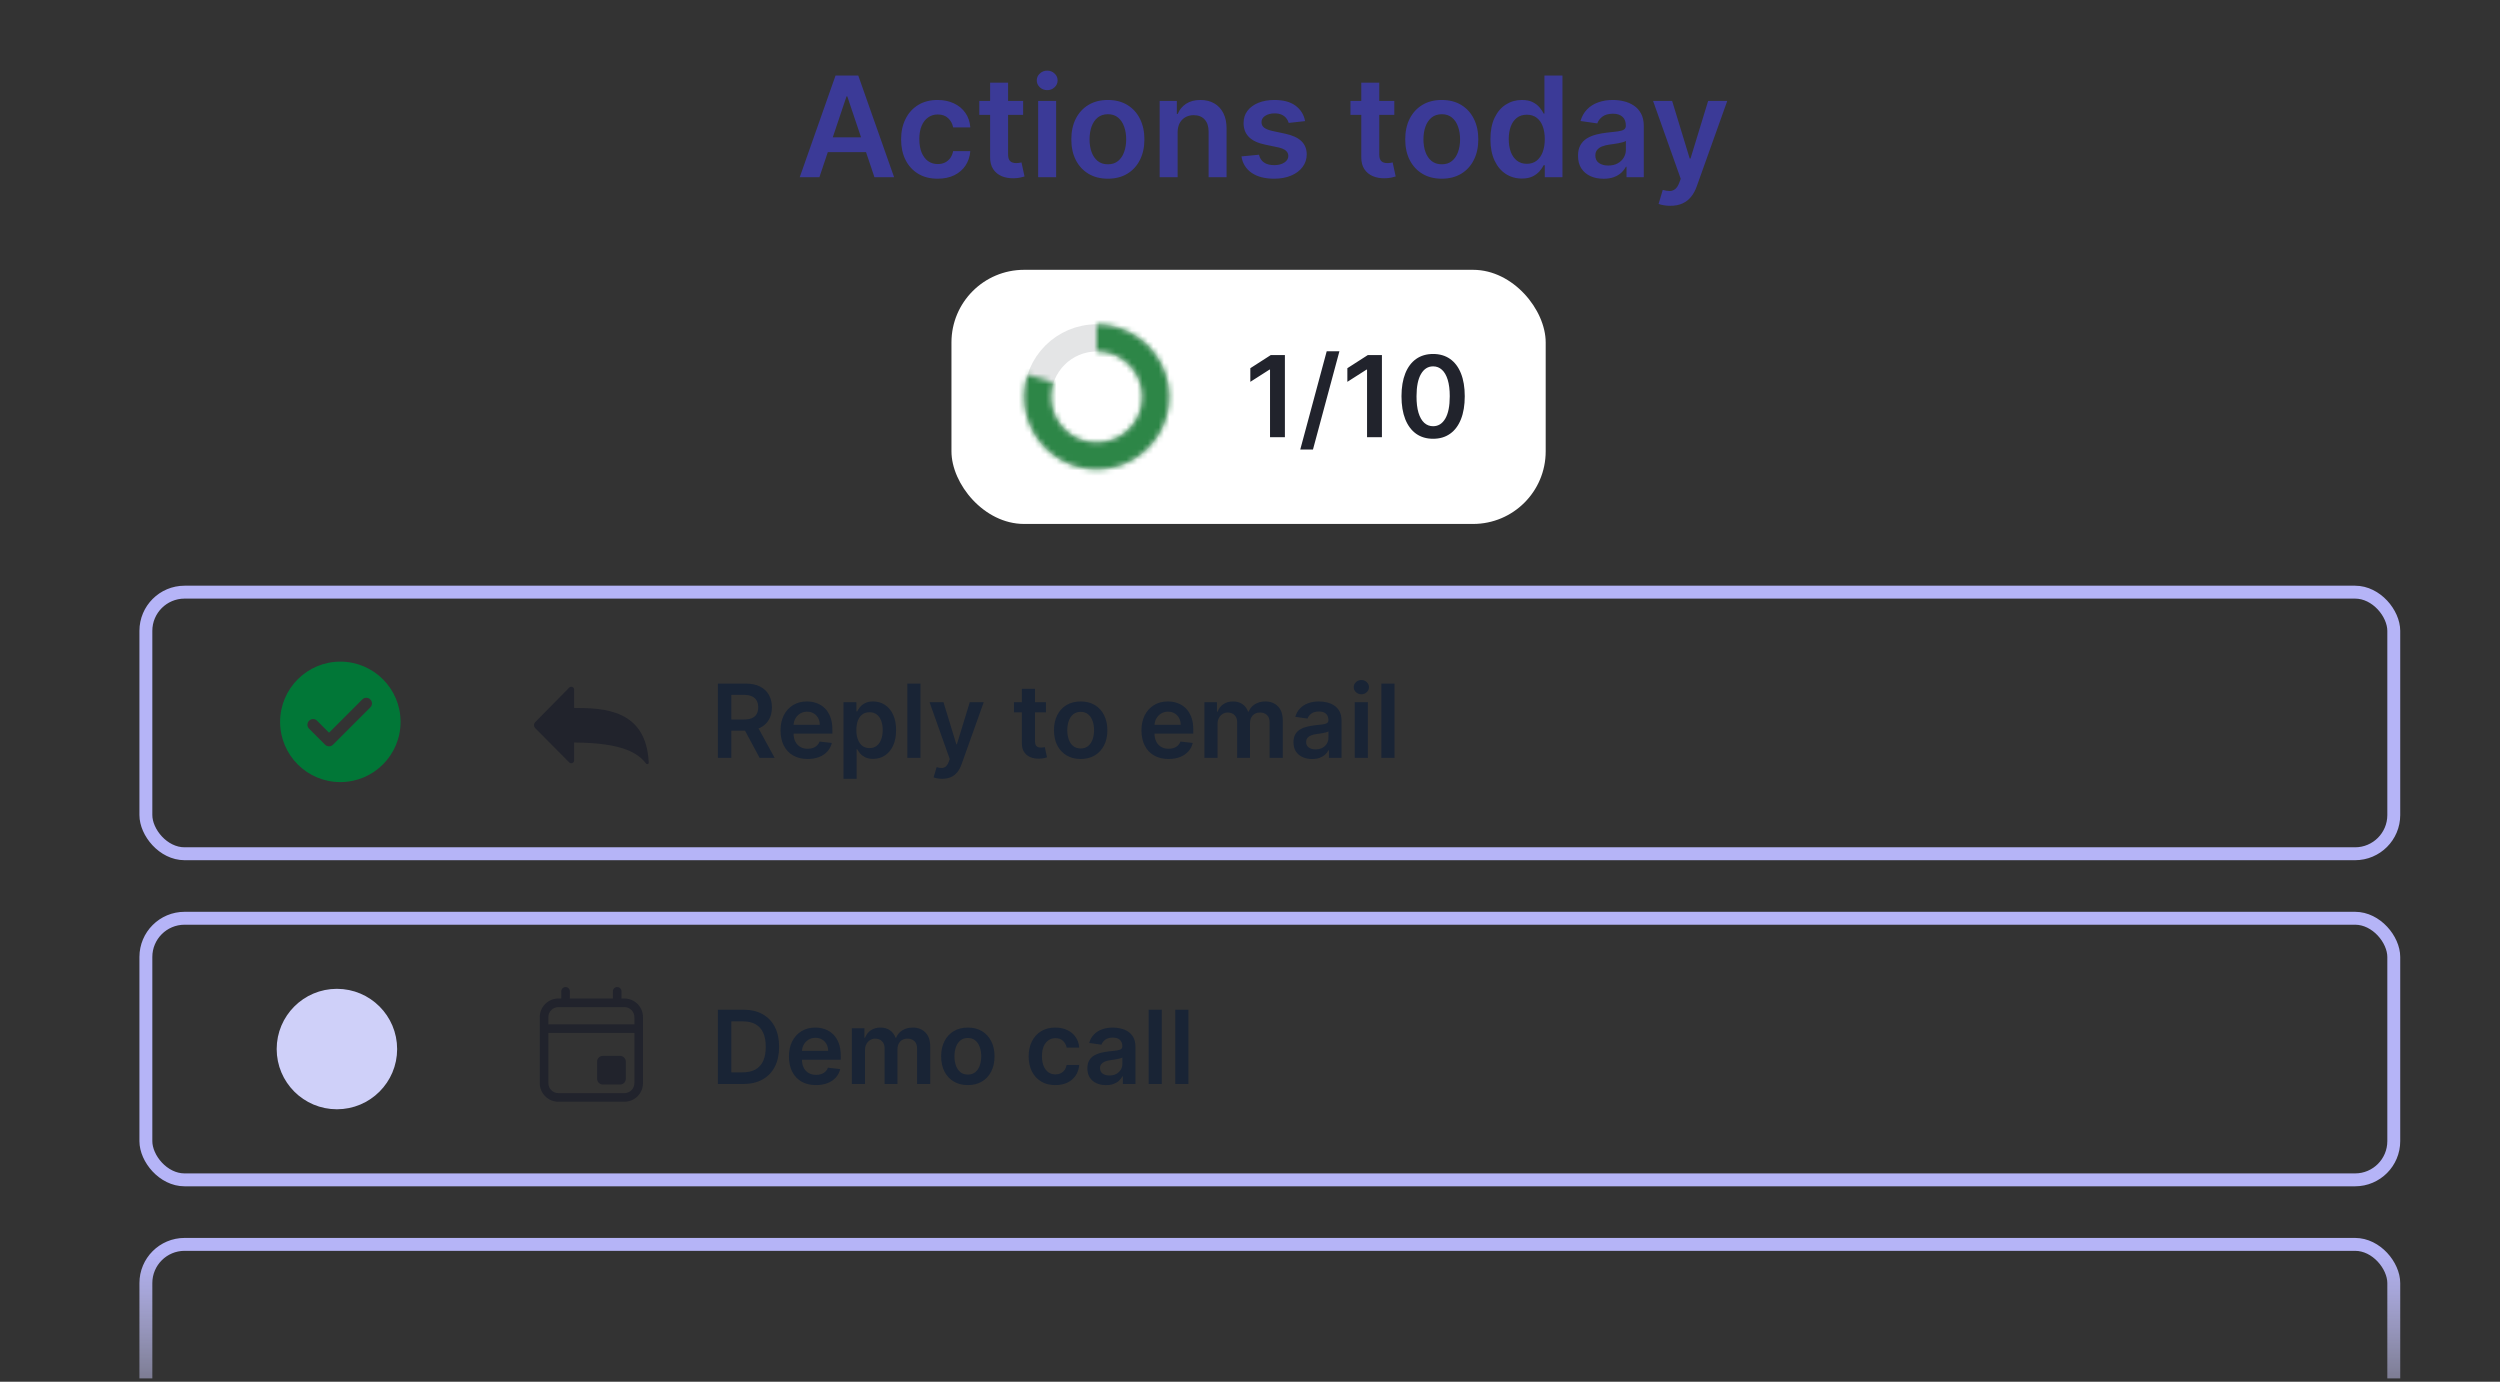 <?xml version="1.0" encoding="UTF-8"?>
<svg xmlns="http://www.w3.org/2000/svg" width="465" height="257" viewBox="0 0 465 257" fill="none">
  <rect x="0" y="0" width="465" height="257" fill="#333333" stroke="none"/>
  <g clip-path="url(#clip0_1517_20193)">
    <path d="M152.408 32.961H148.752L155.409 14.052H159.637L166.303 32.961H162.647L157.597 17.93H157.449L152.408 32.961ZM152.528 25.547H162.499V28.298H152.528V25.547ZM174.401 33.238C172.985 33.238 171.769 32.927 170.754 32.305C169.744 31.684 168.966 30.825 168.418 29.729C167.876 28.628 167.605 27.36 167.605 25.925C167.605 24.485 167.882 23.214 168.436 22.112C168.99 21.004 169.772 20.142 170.781 19.527C171.797 18.905 172.997 18.595 174.382 18.595C175.533 18.595 176.552 18.807 177.438 19.232C178.331 19.65 179.042 20.244 179.571 21.014C180.101 21.777 180.402 22.669 180.476 23.691H177.281C177.152 23.008 176.844 22.438 176.358 21.983C175.878 21.521 175.235 21.291 174.428 21.291C173.745 21.291 173.145 21.475 172.628 21.845C172.111 22.208 171.708 22.731 171.418 23.414C171.135 24.097 170.994 24.916 170.994 25.87C170.994 26.836 171.135 27.667 171.418 28.363C171.702 29.052 172.099 29.585 172.61 29.96C173.127 30.329 173.733 30.514 174.428 30.514C174.921 30.514 175.361 30.422 175.749 30.237C176.143 30.046 176.472 29.773 176.737 29.416C177.001 29.058 177.183 28.625 177.281 28.114H180.476C180.396 29.117 180.101 30.006 179.59 30.782C179.079 31.551 178.383 32.155 177.503 32.592C176.623 33.023 175.589 33.238 174.401 33.238ZM190.302 18.779V21.364H182.149V18.779H190.302ZM184.162 15.381H187.505V28.695C187.505 29.145 187.572 29.489 187.708 29.729C187.849 29.963 188.034 30.123 188.262 30.209C188.489 30.296 188.742 30.339 189.019 30.339C189.228 30.339 189.419 30.323 189.591 30.293C189.77 30.262 189.905 30.234 189.997 30.209L190.561 32.822C190.382 32.884 190.127 32.952 189.794 33.026C189.468 33.099 189.068 33.142 188.594 33.155C187.757 33.179 187.003 33.053 186.332 32.776C185.661 32.493 185.129 32.056 184.735 31.465C184.347 30.874 184.156 30.136 184.162 29.249V15.381ZM193.097 32.961V18.779H196.44V32.961H193.097ZM194.778 16.766C194.248 16.766 193.793 16.591 193.411 16.24C193.03 15.883 192.839 15.455 192.839 14.957C192.839 14.452 193.03 14.024 193.411 13.673C193.793 13.316 194.248 13.138 194.778 13.138C195.313 13.138 195.769 13.316 196.144 13.673C196.526 14.024 196.717 14.452 196.717 14.957C196.717 15.455 196.526 15.883 196.144 16.24C195.769 16.591 195.313 16.766 194.778 16.766ZM206.063 33.238C204.678 33.238 203.478 32.933 202.462 32.324C201.446 31.715 200.658 30.862 200.098 29.766C199.544 28.671 199.267 27.39 199.267 25.925C199.267 24.46 199.544 23.177 200.098 22.075C200.658 20.974 201.446 20.118 202.462 19.509C203.478 18.899 204.678 18.595 206.063 18.595C207.448 18.595 208.648 18.899 209.664 19.509C210.679 20.118 211.464 20.974 212.018 22.075C212.578 23.177 212.858 24.46 212.858 25.925C212.858 27.39 212.578 28.671 212.018 29.766C211.464 30.862 210.679 31.715 209.664 32.324C208.648 32.933 207.448 33.238 206.063 33.238ZM206.081 30.56C206.832 30.56 207.46 30.354 207.965 29.942C208.47 29.523 208.845 28.963 209.091 28.261C209.344 27.56 209.47 26.778 209.47 25.916C209.47 25.048 209.344 24.264 209.091 23.562C208.845 22.854 208.47 22.291 207.965 21.872C207.46 21.454 206.832 21.244 206.081 21.244C205.312 21.244 204.672 21.454 204.161 21.872C203.656 22.291 203.278 22.854 203.025 23.562C202.779 24.264 202.656 25.048 202.656 25.916C202.656 26.778 202.779 27.56 203.025 28.261C203.278 28.963 203.656 29.523 204.161 29.942C204.672 30.354 205.312 30.56 206.081 30.56ZM219.037 24.651V32.961H215.695V18.779H218.89V21.189H219.056C219.382 20.395 219.902 19.764 220.616 19.296C221.336 18.828 222.226 18.595 223.285 18.595C224.263 18.595 225.116 18.804 225.842 19.222C226.575 19.641 227.141 20.247 227.541 21.041C227.947 21.835 228.147 22.799 228.141 23.931V32.961H224.799V24.448C224.799 23.5 224.553 22.759 224.06 22.223C223.574 21.688 222.9 21.42 222.038 21.42C221.453 21.42 220.933 21.549 220.478 21.808C220.028 22.06 219.675 22.426 219.416 22.906C219.164 23.386 219.037 23.968 219.037 24.651ZM242.748 22.528L239.701 22.86C239.615 22.552 239.464 22.263 239.248 21.992C239.039 21.721 238.756 21.503 238.399 21.337C238.042 21.171 237.605 21.087 237.088 21.087C236.392 21.087 235.808 21.238 235.334 21.54C234.866 21.841 234.635 22.232 234.641 22.712C234.635 23.125 234.786 23.46 235.094 23.719C235.407 23.977 235.925 24.19 236.645 24.356L239.064 24.873C240.406 25.162 241.403 25.621 242.055 26.249C242.714 26.876 243.046 27.698 243.052 28.714C243.046 29.606 242.785 30.394 242.268 31.077C241.757 31.755 241.046 32.284 240.135 32.666C239.224 33.047 238.177 33.238 236.996 33.238C235.26 33.238 233.862 32.875 232.804 32.148C231.745 31.416 231.114 30.397 230.911 29.092L234.17 28.778C234.318 29.419 234.632 29.902 235.112 30.228C235.592 30.554 236.217 30.717 236.986 30.717C237.78 30.717 238.417 30.554 238.898 30.228C239.384 29.902 239.627 29.499 239.627 29.018C239.627 28.612 239.47 28.277 239.156 28.012C238.848 27.747 238.368 27.544 237.716 27.403L235.297 26.895C233.936 26.612 232.93 26.135 232.277 25.464C231.625 24.787 231.302 23.931 231.308 22.897C231.302 22.023 231.539 21.266 232.019 20.626C232.505 19.979 233.179 19.481 234.041 19.13C234.909 18.773 235.909 18.595 237.042 18.595C238.704 18.595 240.012 18.948 240.966 19.656C241.926 20.364 242.52 21.321 242.748 22.528ZM259.339 18.779V21.364H251.187V18.779H259.339ZM253.199 15.381H256.542V28.695C256.542 29.145 256.609 29.489 256.745 29.729C256.886 29.963 257.071 30.123 257.299 30.209C257.527 30.296 257.779 30.339 258.056 30.339C258.265 30.339 258.456 30.323 258.628 30.293C258.807 30.262 258.942 30.234 259.035 30.209L259.598 32.822C259.419 32.884 259.164 32.952 258.831 33.026C258.505 33.099 258.105 33.142 257.631 33.155C256.794 33.179 256.04 33.053 255.369 32.776C254.698 32.493 254.166 32.056 253.772 31.465C253.384 30.874 253.193 30.136 253.199 29.249V15.381ZM268.168 33.238C266.783 33.238 265.583 32.933 264.567 32.324C263.552 31.715 262.764 30.862 262.204 29.766C261.65 28.671 261.373 27.39 261.373 25.925C261.373 24.46 261.65 23.177 262.204 22.075C262.764 20.974 263.552 20.118 264.567 19.509C265.583 18.899 266.783 18.595 268.168 18.595C269.553 18.595 270.754 18.899 271.769 19.509C272.785 20.118 273.57 20.974 274.124 22.075C274.684 23.177 274.964 24.46 274.964 25.925C274.964 27.39 274.684 28.671 274.124 29.766C273.57 30.862 272.785 31.715 271.769 32.324C270.754 32.933 269.553 33.238 268.168 33.238ZM268.187 30.56C268.938 30.56 269.566 30.354 270.07 29.942C270.575 29.523 270.95 28.963 271.197 28.261C271.449 27.56 271.575 26.778 271.575 25.916C271.575 25.048 271.449 24.264 271.197 23.562C270.95 22.854 270.575 22.291 270.07 21.872C269.566 21.454 268.938 21.244 268.187 21.244C267.417 21.244 266.777 21.454 266.266 21.872C265.762 22.291 265.383 22.854 265.131 23.562C264.884 24.264 264.761 25.048 264.761 25.916C264.761 26.778 264.884 27.56 265.131 28.261C265.383 28.963 265.762 29.523 266.266 29.942C266.777 30.354 267.417 30.56 268.187 30.56ZM283.063 33.21C281.949 33.21 280.952 32.924 280.072 32.352C279.192 31.779 278.496 30.948 277.985 29.859C277.474 28.769 277.219 27.446 277.219 25.889C277.219 24.313 277.477 22.983 277.994 21.9C278.518 20.81 279.222 19.989 280.109 19.435C280.995 18.875 281.983 18.595 283.073 18.595C283.904 18.595 284.587 18.736 285.122 19.019C285.658 19.296 286.083 19.632 286.396 20.026C286.71 20.413 286.954 20.78 287.126 21.124H287.264V14.052H290.616V32.961H287.329V30.727H287.126C286.954 31.071 286.704 31.438 286.378 31.825C286.052 32.207 285.621 32.533 285.085 32.804C284.55 33.075 283.876 33.21 283.063 33.21ZM283.996 30.468C284.704 30.468 285.307 30.277 285.806 29.896C286.304 29.508 286.683 28.969 286.941 28.28C287.2 27.59 287.329 26.787 287.329 25.87C287.329 24.953 287.2 24.156 286.941 23.479C286.689 22.802 286.313 22.275 285.815 21.9C285.322 21.524 284.716 21.337 283.996 21.337C283.251 21.337 282.629 21.53 282.131 21.918C281.632 22.306 281.257 22.842 281.004 23.525C280.752 24.208 280.626 24.99 280.626 25.87C280.626 26.756 280.752 27.547 281.004 28.243C281.263 28.932 281.641 29.477 282.14 29.877C282.645 30.271 283.263 30.468 283.996 30.468ZM298.259 33.247C297.36 33.247 296.55 33.087 295.83 32.767C295.116 32.441 294.55 31.961 294.131 31.327C293.719 30.693 293.513 29.911 293.513 28.982C293.513 28.181 293.66 27.52 293.956 26.996C294.251 26.473 294.655 26.055 295.165 25.741C295.676 25.427 296.252 25.19 296.892 25.03C297.538 24.864 298.206 24.744 298.896 24.67C299.727 24.584 300.401 24.507 300.918 24.439C301.435 24.365 301.81 24.254 302.044 24.107C302.284 23.953 302.404 23.716 302.404 23.396V23.34C302.404 22.645 302.198 22.106 301.785 21.724C301.373 21.343 300.779 21.152 300.004 21.152C299.185 21.152 298.535 21.331 298.055 21.688C297.581 22.044 297.261 22.466 297.095 22.952L293.974 22.509C294.221 21.648 294.627 20.927 295.193 20.349C295.759 19.764 296.452 19.327 297.271 19.038C298.089 18.742 298.994 18.595 299.985 18.595C300.668 18.595 301.348 18.674 302.026 18.834C302.703 18.995 303.321 19.259 303.881 19.629C304.442 19.992 304.891 20.487 305.229 21.115C305.574 21.743 305.746 22.528 305.746 23.47V32.961H302.533V31.013H302.423C302.219 31.407 301.933 31.776 301.564 32.121C301.201 32.459 300.742 32.733 300.188 32.943C299.64 33.146 298.997 33.247 298.259 33.247ZM299.126 30.791C299.797 30.791 300.379 30.659 300.871 30.394C301.364 30.123 301.742 29.766 302.007 29.323C302.278 28.88 302.413 28.397 302.413 27.874V26.202C302.309 26.289 302.13 26.369 301.878 26.442C301.632 26.516 301.355 26.581 301.047 26.636C300.739 26.692 300.434 26.741 300.133 26.784C299.831 26.827 299.57 26.864 299.348 26.895C298.849 26.963 298.403 27.073 298.009 27.227C297.615 27.381 297.304 27.597 297.077 27.874C296.849 28.144 296.735 28.495 296.735 28.926C296.735 29.542 296.96 30.006 297.409 30.32C297.858 30.634 298.431 30.791 299.126 30.791ZM310.677 38.279C310.221 38.279 309.8 38.242 309.412 38.168C309.03 38.101 308.726 38.021 308.498 37.928L309.273 35.325C309.76 35.466 310.194 35.534 310.575 35.528C310.957 35.522 311.292 35.401 311.582 35.168C311.877 34.94 312.126 34.558 312.33 34.023L312.616 33.256L307.473 18.779H311.018L314.287 29.489H314.435L317.712 18.779H321.267L315.589 34.678C315.324 35.429 314.973 36.072 314.536 36.608C314.099 37.15 313.564 37.562 312.93 37.845C312.302 38.135 311.551 38.279 310.677 38.279Z" fill="#3B3A97"></path>
    <g clip-path="url(#clip1_1517_20193)">
      <path d="M63.303 145.468C69.489 145.468 74.505 140.453 74.505 134.266C74.505 128.08 69.489 123.064 63.303 123.064C57.116 123.064 52.101 128.08 52.101 134.266C52.101 140.453 57.116 145.468 63.303 145.468ZM58.974 134.054L61.202 136.282L67.39 130.093C67.8 129.683 68.465 129.683 68.876 130.093C69.286 130.504 69.286 131.168 68.876 131.579L61.945 138.509C61.748 138.706 61.48 138.817 61.202 138.817C60.923 138.817 60.656 138.706 60.459 138.509L57.489 135.539C57.079 135.129 57.079 134.464 57.489 134.054C57.899 133.644 58.564 133.644 58.974 134.054Z" fill="#017737"></path>
      <path d="M106.787 138.11C115.914 138.151 118.733 140.152 120.166 142.023C120.328 142.234 120.678 142.124 120.666 141.858C120.211 131.923 112.289 131.685 106.787 131.68V128.269C106.787 127.791 106.217 127.551 105.883 127.889L99.561 134.305C99.25 134.621 99.251 135.133 99.563 135.447L105.884 141.814C106.219 142.151 106.787 141.91 106.787 141.433L106.787 138.11Z" fill="#21232C"></path>
      <path d="M133.526 140.968V127.15H138.707C139.769 127.15 140.66 127.335 141.379 127.703C142.103 128.072 142.65 128.589 143.019 129.255C143.392 129.916 143.579 130.688 143.579 131.569C143.579 132.456 143.39 133.225 143.012 133.877C142.639 134.525 142.088 135.026 141.359 135.382C140.63 135.732 139.735 135.908 138.674 135.908H134.983V133.83H138.336C138.957 133.83 139.465 133.744 139.861 133.573C140.257 133.398 140.549 133.144 140.738 132.811C140.932 132.474 141.028 132.06 141.028 131.569C141.028 131.079 140.932 130.661 140.738 130.314C140.545 129.964 140.25 129.698 139.854 129.518C139.459 129.334 138.948 129.242 138.323 129.242H136.029V140.968H133.526ZM140.664 134.707L144.085 140.968H141.292L137.931 134.707H140.664ZM150.215 141.171C149.176 141.171 148.278 140.955 147.523 140.523C146.771 140.087 146.193 139.47 145.788 138.674C145.384 137.874 145.181 136.931 145.181 135.847C145.181 134.781 145.384 133.846 145.788 133.04C146.198 132.231 146.769 131.601 147.502 131.151C148.235 130.697 149.097 130.47 150.086 130.47C150.725 130.47 151.328 130.573 151.895 130.78C152.466 130.982 152.97 131.297 153.406 131.725C153.847 132.152 154.193 132.696 154.445 133.357C154.697 134.014 154.823 134.797 154.823 135.705V136.454H146.328V134.808H152.482C152.477 134.34 152.376 133.924 152.178 133.56C151.98 133.191 151.703 132.901 151.348 132.689C150.997 132.478 150.588 132.372 150.12 132.372C149.621 132.372 149.182 132.494 148.804 132.737C148.427 132.975 148.132 133.29 147.921 133.681C147.714 134.068 147.608 134.493 147.603 134.957V136.394C147.603 136.996 147.714 137.514 147.934 137.946C148.154 138.373 148.463 138.701 148.858 138.931C149.254 139.156 149.718 139.268 150.248 139.268C150.604 139.268 150.925 139.218 151.213 139.12C151.501 139.016 151.751 138.865 151.962 138.667C152.174 138.47 152.333 138.224 152.441 137.932L154.722 138.188C154.578 138.791 154.303 139.317 153.899 139.767C153.498 140.213 152.985 140.559 152.36 140.806C151.735 141.049 151.02 141.171 150.215 141.171ZM156.889 144.855V130.605H159.291V132.318H159.433C159.559 132.067 159.737 131.799 159.966 131.515C160.195 131.228 160.506 130.982 160.897 130.78C161.288 130.573 161.788 130.47 162.395 130.47C163.196 130.47 163.918 130.674 164.561 131.084C165.208 131.489 165.721 132.089 166.099 132.885C166.481 133.677 166.673 134.648 166.673 135.8C166.673 136.938 166.486 137.905 166.113 138.701C165.739 139.497 165.231 140.105 164.588 140.523C163.945 140.941 163.216 141.15 162.402 141.15C161.808 141.15 161.315 141.051 160.924 140.854C160.533 140.656 160.218 140.417 159.979 140.138C159.746 139.855 159.563 139.587 159.433 139.335H159.332V144.855H156.889ZM159.284 135.786C159.284 136.457 159.379 137.044 159.568 137.547C159.761 138.051 160.038 138.445 160.398 138.728C160.762 139.007 161.203 139.147 161.72 139.147C162.26 139.147 162.712 139.003 163.076 138.715C163.441 138.422 163.715 138.024 163.9 137.52C164.088 137.012 164.183 136.434 164.183 135.786C164.183 135.143 164.091 134.572 163.906 134.073C163.722 133.573 163.447 133.182 163.083 132.899C162.719 132.615 162.264 132.474 161.72 132.474C161.198 132.474 160.755 132.611 160.391 132.885C160.027 133.16 159.75 133.544 159.561 134.039C159.377 134.534 159.284 135.116 159.284 135.786ZM171.207 127.15V140.968H168.764V127.15H171.207ZM175.236 144.855C174.904 144.855 174.595 144.828 174.312 144.774C174.033 144.724 173.811 144.666 173.644 144.598L174.211 142.696C174.566 142.799 174.883 142.848 175.162 142.844C175.441 142.839 175.686 142.752 175.898 142.581C176.114 142.414 176.296 142.136 176.444 141.744L176.653 141.184L172.895 130.605H175.486L177.875 138.431H177.983L180.378 130.605H182.975L178.826 142.223C178.633 142.772 178.376 143.242 178.057 143.633C177.737 144.029 177.346 144.331 176.883 144.538C176.424 144.749 175.875 144.855 175.236 144.855ZM194.554 130.605V132.494H188.596V130.605H194.554ZM190.067 128.122H192.509V137.851C192.509 138.179 192.559 138.431 192.658 138.607C192.761 138.778 192.896 138.895 193.062 138.958C193.229 139.021 193.413 139.052 193.616 139.052C193.769 139.052 193.908 139.041 194.034 139.018C194.164 138.996 194.263 138.976 194.331 138.958L194.742 140.867C194.612 140.912 194.425 140.962 194.182 141.015C193.944 141.069 193.652 141.101 193.305 141.11C192.694 141.128 192.143 141.036 191.652 140.833C191.162 140.626 190.773 140.307 190.485 139.875C190.202 139.443 190.062 138.904 190.067 138.256V128.122ZM201.006 141.171C199.993 141.171 199.116 140.948 198.374 140.503C197.632 140.057 197.056 139.434 196.647 138.634C196.242 137.833 196.04 136.897 196.04 135.827C196.04 134.756 196.242 133.819 196.647 133.013C197.056 132.208 197.632 131.583 198.374 131.138C199.116 130.692 199.993 130.47 201.006 130.47C202.018 130.47 202.895 130.692 203.637 131.138C204.379 131.583 204.953 132.208 205.357 133.013C205.767 133.819 205.971 134.756 205.971 135.827C205.971 136.897 205.767 137.833 205.357 138.634C204.953 139.434 204.379 140.057 203.637 140.503C202.895 140.948 202.018 141.171 201.006 141.171ZM201.019 139.214C201.568 139.214 202.027 139.063 202.395 138.762C202.764 138.456 203.039 138.047 203.219 137.534C203.403 137.021 203.495 136.45 203.495 135.82C203.495 135.186 203.403 134.612 203.219 134.1C203.039 133.582 202.764 133.171 202.395 132.865C202.027 132.559 201.568 132.406 201.019 132.406C200.457 132.406 199.989 132.559 199.616 132.865C199.247 133.171 198.97 133.582 198.786 134.1C198.606 134.612 198.516 135.186 198.516 135.82C198.516 136.45 198.606 137.021 198.786 137.534C198.97 138.047 199.247 138.456 199.616 138.762C199.989 139.063 200.457 139.214 201.019 139.214ZM217.345 141.171C216.306 141.171 215.409 140.955 214.653 140.523C213.902 140.087 213.324 139.47 212.919 138.674C212.515 137.874 212.312 136.931 212.312 135.847C212.312 134.781 212.515 133.846 212.919 133.04C213.329 132.231 213.9 131.601 214.633 131.151C215.366 130.697 216.228 130.47 217.217 130.47C217.856 130.47 218.459 130.573 219.026 130.78C219.597 130.982 220.101 131.297 220.537 131.725C220.978 132.152 221.324 132.696 221.576 133.357C221.828 134.014 221.954 134.797 221.954 135.705V136.454H213.459V134.808H219.613C219.608 134.34 219.507 133.924 219.309 133.56C219.111 133.191 218.834 132.901 218.479 132.689C218.128 132.478 217.719 132.372 217.251 132.372C216.752 132.372 216.313 132.494 215.935 132.737C215.557 132.975 215.263 133.29 215.051 133.681C214.845 134.068 214.739 134.493 214.734 134.957V136.394C214.734 136.996 214.845 137.514 215.065 137.946C215.285 138.373 215.593 138.701 215.989 138.931C216.385 139.156 216.848 139.268 217.379 139.268C217.735 139.268 218.056 139.218 218.344 139.12C218.632 139.016 218.882 138.865 219.093 138.667C219.304 138.47 219.464 138.224 219.572 137.932L221.853 138.188C221.709 138.791 221.434 139.317 221.029 139.767C220.629 140.213 220.116 140.559 219.491 140.806C218.866 141.049 218.151 141.171 217.345 141.171ZM224.02 140.968V130.605H226.355V132.366H226.476C226.692 131.772 227.05 131.309 227.549 130.976C228.048 130.638 228.644 130.47 229.337 130.47C230.039 130.47 230.63 130.641 231.111 130.982C231.597 131.32 231.939 131.781 232.137 132.366H232.245C232.474 131.79 232.861 131.331 233.405 130.989C233.954 130.643 234.604 130.47 235.355 130.47C236.309 130.47 237.087 130.771 237.69 131.374C238.293 131.977 238.594 132.856 238.594 134.012V140.968H236.145V134.39C236.145 133.747 235.974 133.277 235.632 132.98C235.29 132.678 234.872 132.528 234.377 132.528C233.788 132.528 233.327 132.712 232.994 133.081C232.665 133.445 232.501 133.92 232.501 134.504V140.968H230.106V134.289C230.106 133.753 229.944 133.326 229.62 133.007C229.301 132.687 228.883 132.528 228.365 132.528C228.014 132.528 227.695 132.618 227.407 132.797C227.119 132.973 226.89 133.223 226.719 133.546C226.548 133.866 226.463 134.239 226.463 134.666V140.968H224.02ZM244.054 141.177C243.397 141.177 242.806 141.06 242.28 140.827C241.758 140.588 241.344 140.237 241.038 139.774C240.737 139.311 240.586 138.739 240.586 138.06C240.586 137.475 240.694 136.992 240.91 136.61C241.126 136.227 241.42 135.921 241.794 135.692C242.167 135.463 242.588 135.289 243.056 135.172C243.528 135.051 244.016 134.963 244.52 134.909C245.127 134.846 245.619 134.79 245.997 134.741C246.375 134.687 246.65 134.606 246.82 134.498C246.996 134.385 247.084 134.212 247.084 133.978V133.938C247.084 133.429 246.933 133.036 246.632 132.757C246.33 132.478 245.896 132.339 245.329 132.339C244.731 132.339 244.257 132.469 243.906 132.73C243.559 132.991 243.325 133.299 243.204 133.654L240.923 133.33C241.103 132.701 241.4 132.174 241.814 131.752C242.228 131.324 242.734 131.005 243.332 130.794C243.93 130.578 244.592 130.47 245.316 130.47C245.815 130.47 246.312 130.528 246.807 130.645C247.302 130.762 247.754 130.955 248.163 131.225C248.572 131.491 248.901 131.853 249.148 132.312C249.4 132.77 249.526 133.344 249.526 134.032V140.968H247.178V139.545H247.097C246.949 139.832 246.739 140.102 246.47 140.354C246.204 140.602 245.869 140.802 245.464 140.955C245.064 141.103 244.594 141.177 244.054 141.177ZM244.688 139.383C245.179 139.383 245.604 139.286 245.964 139.093C246.323 138.895 246.6 138.634 246.793 138.31C246.991 137.986 247.09 137.633 247.09 137.251V136.029C247.014 136.092 246.883 136.151 246.699 136.205C246.519 136.259 246.317 136.306 246.092 136.346C245.867 136.387 245.644 136.423 245.424 136.454C245.203 136.486 245.012 136.513 244.85 136.535C244.486 136.585 244.16 136.666 243.872 136.778C243.584 136.891 243.357 137.048 243.19 137.251C243.024 137.448 242.941 137.705 242.941 138.02C242.941 138.47 243.105 138.809 243.433 139.039C243.762 139.268 244.18 139.383 244.688 139.383ZM251.982 140.968V130.605H254.424V140.968H251.982ZM253.21 129.134C252.823 129.134 252.49 129.006 252.211 128.749C251.933 128.488 251.793 128.176 251.793 127.811C251.793 127.442 251.933 127.13 252.211 126.873C252.49 126.613 252.823 126.482 253.21 126.482C253.601 126.482 253.934 126.613 254.209 126.873C254.487 127.13 254.627 127.442 254.627 127.811C254.627 128.176 254.487 128.488 254.209 128.749C253.934 129.006 253.601 129.134 253.21 129.134ZM259.379 127.15V140.968H256.936V127.15H259.379Z" fill="#192435"></path>
    </g>
    <rect x="27.134" y="110.14" width="418.108" height="48.657" rx="7.2" stroke="#B5B4F7" stroke-width="2.4"></rect>
    <g clip-path="url(#clip2_1517_20193)">
      <path d="M62.665 185.322C68.079 185.322 72.467 189.71 72.467 195.124C72.467 200.537 68.079 204.925 62.665 204.925C57.252 204.925 52.863 200.537 52.863 195.124C52.863 189.71 57.252 185.322 62.665 185.322Z" fill="#CFD0F9" stroke="#CFD0F9" stroke-width="2.801"></path>
      <path d="M105.196 183.588C105.638 183.588 105.996 183.946 105.996 184.388V185.721H113.998V184.388C113.998 183.946 114.356 183.588 114.798 183.588C115.24 183.588 115.598 183.946 115.598 184.388V185.721H116.132C118.047 185.721 119.599 187.274 119.599 189.189V201.458C119.599 203.373 118.047 204.925 116.132 204.925H103.863C101.948 204.925 100.395 203.373 100.395 201.458V189.189C100.395 187.274 101.948 185.721 103.863 185.721H104.396V184.388C104.396 183.946 104.754 183.588 105.196 183.588ZM103.863 187.322C102.831 187.322 101.996 188.158 101.996 189.189V190.522H117.999V189.189C117.999 188.158 117.163 187.322 116.132 187.322H103.863ZM101.996 201.458C101.996 202.489 102.831 203.325 103.863 203.325H116.132C117.163 203.325 117.999 202.489 117.999 201.458V192.123H101.996V201.458ZM112.131 196.39C111.542 196.39 111.064 196.868 111.064 197.457V200.658C111.064 201.247 111.542 201.725 112.131 201.725H115.332C115.921 201.725 116.398 201.247 116.398 200.658V197.457C116.398 196.868 115.921 196.39 115.332 196.39H112.131Z" fill="#21232C"></path>
      <path d="M138.208 201.626H133.526V187.808H138.303C139.674 187.808 140.853 188.084 141.838 188.637C142.828 189.186 143.588 189.976 144.119 191.006C144.649 192.036 144.915 193.268 144.915 194.703C144.915 196.143 144.647 197.38 144.112 198.414C143.581 199.449 142.814 200.243 141.811 200.796C140.812 201.349 139.611 201.626 138.208 201.626ZM136.029 199.46H138.087C139.049 199.46 139.852 199.284 140.495 198.934C141.139 198.578 141.622 198.05 141.946 197.348C142.27 196.642 142.432 195.76 142.432 194.703C142.432 193.646 142.27 192.769 141.946 192.072C141.622 191.37 141.143 190.846 140.509 190.5C139.879 190.149 139.096 189.973 138.161 189.973H136.029V199.46ZM151.773 201.828C150.734 201.828 149.837 201.612 149.081 201.18C148.33 200.744 147.752 200.128 147.347 199.332C146.942 198.531 146.74 197.589 146.74 196.505C146.74 195.439 146.942 194.503 147.347 193.698C147.756 192.888 148.328 192.258 149.061 191.809C149.794 191.354 150.655 191.127 151.645 191.127C152.284 191.127 152.886 191.231 153.453 191.438C154.025 191.64 154.528 191.955 154.965 192.382C155.405 192.809 155.752 193.354 156.004 194.015C156.256 194.672 156.382 195.454 156.382 196.363V197.112H147.887V195.466H154.04C154.036 194.998 153.935 194.582 153.737 194.217C153.539 193.849 153.262 193.558 152.907 193.347C152.556 193.136 152.147 193.03 151.679 193.03C151.179 193.03 150.741 193.151 150.363 193.394C149.985 193.633 149.691 193.947 149.479 194.339C149.272 194.726 149.167 195.151 149.162 195.614V197.051C149.162 197.654 149.272 198.171 149.493 198.603C149.713 199.03 150.021 199.359 150.417 199.588C150.813 199.813 151.276 199.925 151.807 199.925C152.162 199.925 152.484 199.876 152.772 199.777C153.06 199.674 153.309 199.523 153.521 199.325C153.732 199.127 153.892 198.882 154 198.59L156.28 198.846C156.136 199.449 155.862 199.975 155.457 200.425C155.057 200.87 154.544 201.216 153.919 201.464C153.294 201.707 152.578 201.828 151.773 201.828ZM158.448 201.626V191.262H160.782V193.023H160.904C161.12 192.429 161.477 191.966 161.977 191.633C162.476 191.296 163.072 191.127 163.765 191.127C164.466 191.127 165.058 191.298 165.539 191.64C166.025 191.977 166.367 192.438 166.565 193.023H166.673C166.902 192.447 167.289 191.989 167.833 191.647C168.382 191.3 169.032 191.127 169.783 191.127C170.737 191.127 171.515 191.429 172.118 192.031C172.72 192.634 173.022 193.513 173.022 194.669V201.626H170.572V195.047C170.572 194.404 170.402 193.934 170.06 193.637C169.718 193.336 169.3 193.185 168.805 193.185C168.215 193.185 167.754 193.369 167.422 193.738C167.093 194.103 166.929 194.577 166.929 195.162V201.626H164.534V194.946C164.534 194.411 164.372 193.983 164.048 193.664C163.729 193.345 163.31 193.185 162.793 193.185C162.442 193.185 162.123 193.275 161.835 193.455C161.547 193.63 161.318 193.88 161.147 194.204C160.976 194.523 160.89 194.897 160.89 195.324V201.626H158.448ZM180.02 201.828C179.008 201.828 178.131 201.605 177.389 201.16C176.647 200.715 176.071 200.092 175.662 199.291C175.257 198.491 175.054 197.555 175.054 196.484C175.054 195.414 175.257 194.476 175.662 193.671C176.071 192.866 176.647 192.24 177.389 191.795C178.131 191.35 179.008 191.127 180.02 191.127C181.032 191.127 181.909 191.35 182.652 191.795C183.394 192.24 183.967 192.866 184.372 193.671C184.781 194.476 184.986 195.414 184.986 196.484C184.986 197.555 184.781 198.491 184.372 199.291C183.967 200.092 183.394 200.715 182.652 201.16C181.909 201.605 181.032 201.828 180.02 201.828ZM180.034 199.871C180.582 199.871 181.041 199.721 181.41 199.419C181.779 199.114 182.053 198.704 182.233 198.191C182.418 197.679 182.51 197.107 182.51 196.478C182.51 195.843 182.418 195.27 182.233 194.757C182.053 194.24 181.779 193.828 181.41 193.522C181.041 193.217 180.582 193.064 180.034 193.064C179.471 193.064 179.004 193.217 178.63 193.522C178.261 193.828 177.985 194.24 177.8 194.757C177.62 195.27 177.53 195.843 177.53 196.478C177.53 197.107 177.62 197.679 177.8 198.191C177.985 198.704 178.261 199.114 178.63 199.419C179.004 199.721 179.471 199.871 180.034 199.871ZM196.293 201.828C195.258 201.828 194.37 201.601 193.628 201.147C192.89 200.692 192.321 200.065 191.92 199.264C191.525 198.459 191.327 197.532 191.327 196.484C191.327 195.432 191.529 194.503 191.934 193.698C192.339 192.888 192.91 192.258 193.648 191.809C194.39 191.354 195.267 191.127 196.279 191.127C197.12 191.127 197.865 191.282 198.512 191.593C199.165 191.899 199.684 192.333 200.071 192.895C200.458 193.453 200.678 194.105 200.732 194.852H198.398C198.303 194.352 198.078 193.936 197.723 193.603C197.372 193.266 196.902 193.097 196.313 193.097C195.814 193.097 195.375 193.232 194.997 193.502C194.619 193.768 194.325 194.15 194.113 194.649C193.906 195.148 193.803 195.747 193.803 196.444C193.803 197.15 193.906 197.757 194.113 198.266C194.32 198.769 194.61 199.159 194.984 199.433C195.362 199.703 195.805 199.838 196.313 199.838C196.673 199.838 196.994 199.77 197.278 199.635C197.566 199.496 197.806 199.296 198 199.035C198.193 198.774 198.326 198.457 198.398 198.083H200.732C200.674 198.817 200.458 199.467 200.085 200.033C199.711 200.596 199.203 201.036 198.56 201.356C197.916 201.671 197.161 201.828 196.293 201.828ZM205.72 201.835C205.063 201.835 204.472 201.718 203.946 201.484C203.424 201.246 203.01 200.895 202.704 200.431C202.403 199.968 202.252 199.397 202.252 198.718C202.252 198.133 202.36 197.649 202.576 197.267C202.792 196.885 203.086 196.579 203.46 196.349C203.833 196.12 204.254 195.947 204.722 195.83C205.194 195.708 205.682 195.621 206.186 195.567C206.793 195.504 207.285 195.448 207.663 195.398C208.041 195.344 208.316 195.263 208.486 195.155C208.662 195.043 208.75 194.87 208.75 194.636V194.595C208.75 194.087 208.599 193.693 208.298 193.414C207.996 193.136 207.562 192.996 206.995 192.996C206.397 192.996 205.923 193.127 205.572 193.387C205.225 193.648 204.991 193.956 204.87 194.312L202.589 193.988C202.769 193.358 203.066 192.832 203.48 192.409C203.894 191.982 204.4 191.662 204.998 191.451C205.596 191.235 206.258 191.127 206.982 191.127C207.481 191.127 207.978 191.186 208.473 191.303C208.968 191.42 209.42 191.613 209.829 191.883C210.238 192.148 210.567 192.51 210.814 192.969C211.066 193.428 211.192 194.001 211.192 194.69V201.626H208.844V200.202H208.763C208.615 200.49 208.405 200.76 208.136 201.012C207.87 201.259 207.535 201.459 207.13 201.612C206.73 201.761 206.26 201.835 205.72 201.835ZM206.354 200.04C206.845 200.04 207.27 199.943 207.63 199.75C207.989 199.552 208.266 199.291 208.459 198.967C208.657 198.643 208.756 198.29 208.756 197.908V196.687C208.68 196.75 208.549 196.808 208.365 196.862C208.185 196.916 207.983 196.963 207.758 197.004C207.533 197.044 207.31 197.08 207.09 197.112C206.869 197.143 206.678 197.17 206.516 197.193C206.152 197.242 205.826 197.323 205.538 197.436C205.25 197.548 205.023 197.706 204.856 197.908C204.69 198.106 204.607 198.362 204.607 198.677C204.607 199.127 204.771 199.467 205.099 199.696C205.428 199.925 205.846 200.04 206.354 200.04ZM216.091 187.808V201.626H213.648V187.808H216.091ZM221.045 187.808V201.626H218.602V187.808H221.045Z" fill="#192435"></path>
    </g>
    <rect x="27.134" y="170.797" width="418.108" height="48.657" rx="7.2" stroke="#B5B4F7" stroke-width="2.4"></rect>
    <g clip-path="url(#clip3_1517_20193)">
</g>
    <rect x="27.134" y="231.455" width="418.108" height="48.657" rx="7.2" stroke="url(#paint0_linear_1517_20193)" stroke-width="2.4"></rect>
    <rect x="176.972" y="50.186" width="110.526" height="47.268" rx="13.505" fill="white"></rect>
    <circle cx="203.983" cy="73.82" r="10.973" stroke="#21232C" stroke-opacity="0.12" stroke-width="5.064"></circle>
    <mask id="path-18-inside-1_1517_20193" fill="white">
      <path d="M203.983 60.315C206.834 60.315 209.612 61.217 211.918 62.893C214.225 64.568 215.943 66.93 216.825 69.641C217.707 72.353 217.709 75.273 216.829 77.986C215.95 80.698 214.235 83.062 211.93 84.74C209.625 86.417 206.848 87.322 203.997 87.325C201.145 87.328 198.367 86.429 196.058 84.756C193.749 83.083 192.029 80.722 191.144 78.012C190.259 75.302 190.255 72.381 191.131 69.668L195.929 71.218C195.379 72.918 195.382 74.749 195.937 76.447C196.491 78.146 197.569 79.625 199.016 80.674C200.463 81.722 202.205 82.286 203.991 82.284C205.778 82.282 207.518 81.715 208.963 80.663C210.408 79.612 211.483 78.13 212.034 76.431C212.585 74.731 212.584 72.9 212.031 71.201C211.478 69.502 210.402 68.022 208.956 66.972C207.51 65.922 205.769 65.356 203.983 65.356V60.315Z"></path>
    </mask>
    <path d="M203.983 60.315C206.834 60.315 209.612 61.217 211.918 62.893C214.225 64.568 215.943 66.93 216.825 69.641C217.707 72.353 217.709 75.273 216.829 77.986C215.95 80.698 214.235 83.062 211.93 84.74C209.625 86.417 206.848 87.322 203.997 87.325C201.145 87.328 198.367 86.429 196.058 84.756C193.749 83.083 192.029 80.722 191.144 78.012C190.259 75.302 190.255 72.381 191.131 69.668L195.929 71.218C195.379 72.918 195.382 74.749 195.937 76.447C196.491 78.146 197.569 79.625 199.016 80.674C200.463 81.722 202.205 82.286 203.991 82.284C205.778 82.282 207.518 81.715 208.963 80.663C210.408 79.612 211.483 78.13 212.034 76.431C212.585 74.731 212.584 72.9 212.031 71.201C211.478 69.502 210.402 68.022 208.956 66.972C207.51 65.922 205.769 65.356 203.983 65.356V60.315Z" stroke="#2D8647" stroke-width="10.129" mask="url(#path-18-inside-1_1517_20193)"></path>
    <path d="M238.991 66.047V81.32H236.224V68.74H236.134L232.562 71.021V68.486L236.358 66.047H238.991ZM249.133 65.331L244.211 83.617H241.847L246.769 65.331H249.133ZM257.038 66.047V81.32H254.271V68.74H254.181L250.609 71.021V68.486L254.405 66.047H257.038ZM266.561 81.611C265.333 81.611 264.279 81.3 263.399 80.679C262.524 80.052 261.85 79.15 261.378 77.972C260.91 76.788 260.677 75.364 260.677 73.699C260.682 72.033 260.918 70.616 261.385 69.448C261.857 68.275 262.531 67.38 263.406 66.763C264.286 66.147 265.338 65.838 266.561 65.838C267.784 65.838 268.835 66.147 269.715 66.763C270.595 67.38 271.269 68.275 271.736 69.448C272.208 70.621 272.444 72.038 272.444 73.699C272.444 75.369 272.208 76.796 271.736 77.979C271.269 79.157 270.595 80.057 269.715 80.679C268.84 81.3 267.789 81.611 266.561 81.611ZM266.561 79.277C267.515 79.277 268.268 78.807 268.82 77.867C269.377 76.923 269.655 75.533 269.655 73.699C269.655 72.486 269.529 71.466 269.275 70.641C269.022 69.816 268.664 69.194 268.201 68.777C267.739 68.354 267.192 68.143 266.561 68.143C265.611 68.143 264.86 68.615 264.308 69.56C263.757 70.499 263.478 71.879 263.473 73.699C263.468 74.917 263.59 75.941 263.839 76.771C264.092 77.601 264.45 78.228 264.913 78.65C265.375 79.068 265.924 79.277 266.561 79.277Z" fill="#21232C"></path>
  </g>
  <defs>
    <linearGradient id="paint0_linear_1517_20193" x1="236.189" y1="278.912" x2="236.189" y2="232.655" gradientUnits="userSpaceOnUse">
      <stop stop-color="#E1E1FF" stop-opacity="0"></stop>
      <stop offset="1" stop-color="#B5B4F7"></stop>
    </linearGradient>
    <clipPath id="clip0_1517_20193">
      <rect width="464" height="256" fill="white" transform="translate(0.235 0.387)"></rect>
    </clipPath>
    <clipPath id="clip1_1517_20193">
      <rect x="28.334" y="111.34" width="415.708" height="46.257" rx="6" fill="white"></rect>
    </clipPath>
    <clipPath id="clip2_1517_20193">
      <rect x="28.334" y="171.997" width="415.708" height="46.257" rx="6" fill="white"></rect>
    </clipPath>
    <clipPath id="clip3_1517_20193">
      <rect x="28.334" y="232.655" width="415.708" height="46.257" rx="6" fill="white"></rect>
    </clipPath>
  </defs>
</svg>
